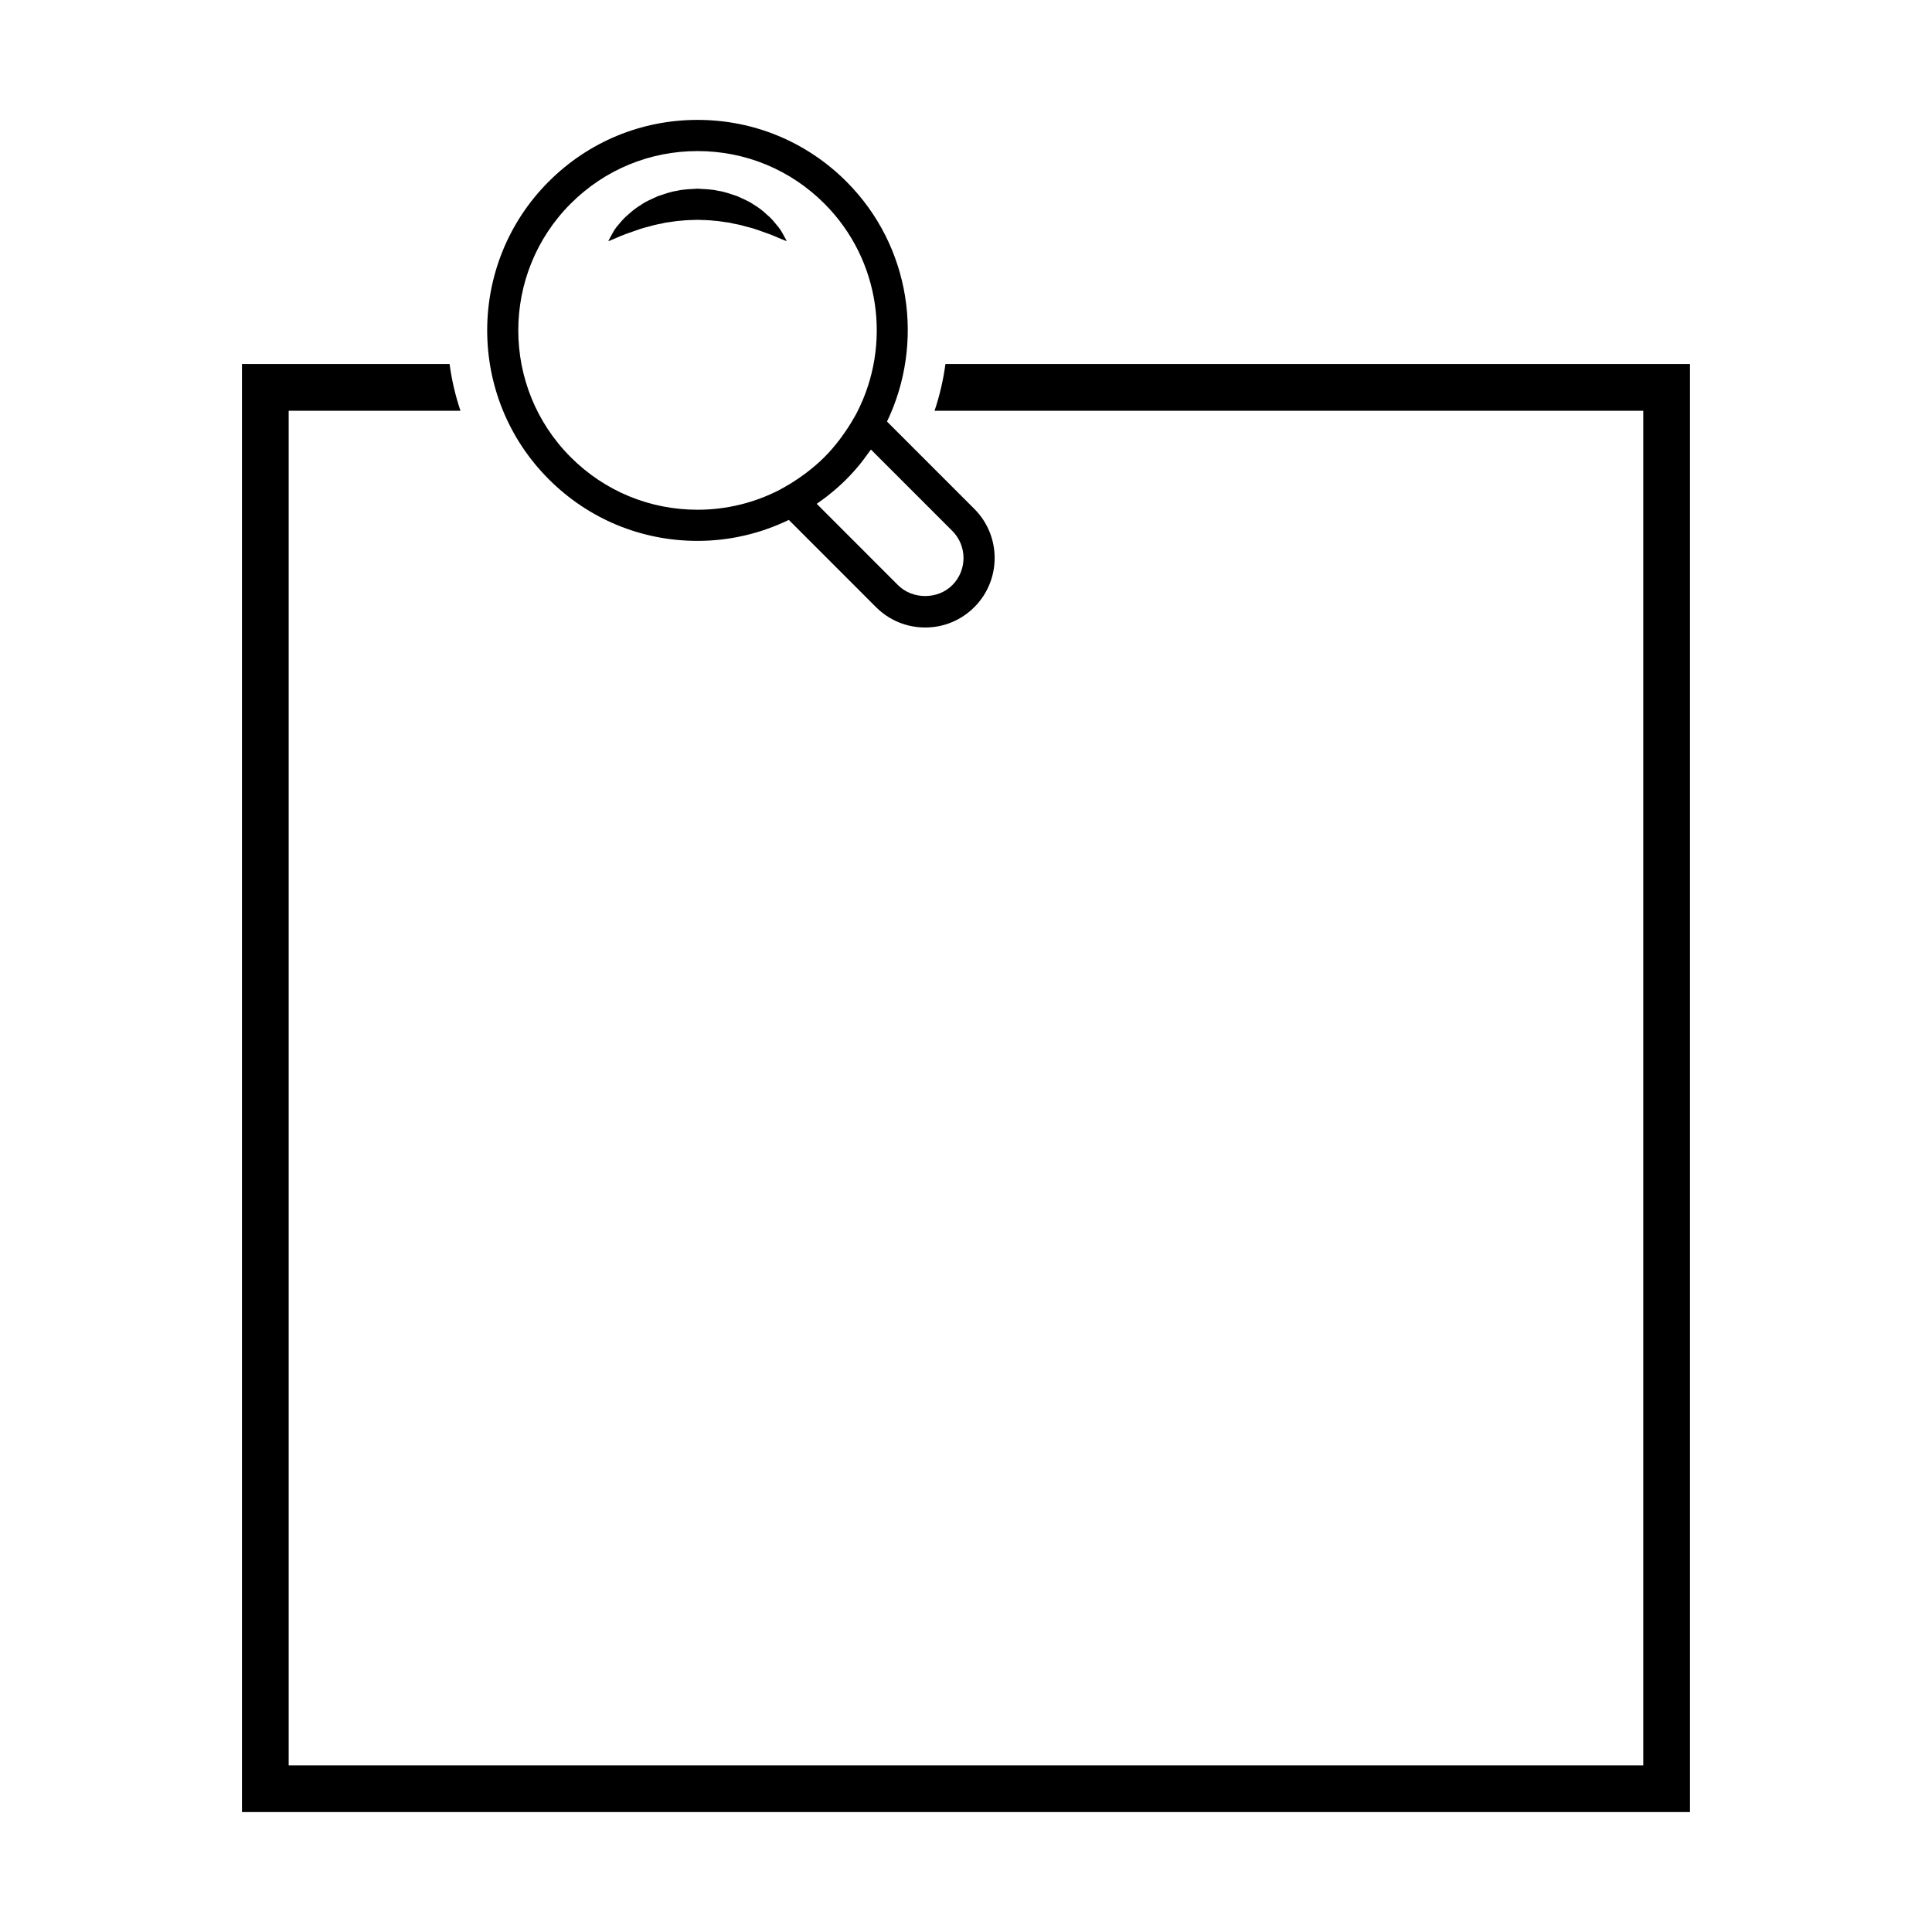 <?xml version="1.0" encoding="UTF-8"?>
<!-- Uploaded to: SVG Repo, www.svgrepo.com, Generator: SVG Repo Mixer Tools -->
<svg fill="#000000" width="800px" height="800px" version="1.1" viewBox="144 144 512 512" xmlns="http://www.w3.org/2000/svg">
 <g>
  <path d="m328.86 287.34c8.523 0 16.723-1.961 24.184-5.559l23.113 23.121c3.481 3.477 8.105 5.391 13.023 5.391h0.004c4.918 0 9.539-1.914 13.02-5.391 7.184-7.184 7.184-18.867 0-26.043l-23.137-23.141c9.961-20.758 6.41-46.422-10.766-63.605-10.539-10.535-24.539-16.34-39.441-16.34-14.898 0-28.902 5.805-39.441 16.34-21.746 21.746-21.746 57.133 0.004 78.883 10.535 10.543 24.535 16.344 39.438 16.344zm45.949-24.203 21.562 21.559c3.961 3.965 3.961 10.41-0.004 14.379-3.84 3.84-10.531 3.84-14.379 0l-21.547-21.559c1.371-0.945 2.715-1.945 4.016-3.027 1.34-1.102 2.625-2.262 3.844-3.481 1.246-1.246 2.422-2.559 3.547-3.93 0.754-0.91 1.43-1.863 2.117-2.812 0.273-0.387 0.574-0.734 0.844-1.129zm-79.559-65.18c8.977-8.977 20.914-13.922 33.609-13.922 12.699 0 24.633 4.941 33.609 13.922 14.969 14.973 17.828 37.527 8.605 55.418l-0.566 1.023c-0.047 0.082-0.098 0.156-0.137 0.23-0.984 1.77-2.086 3.43-3.254 5.039-0.211 0.289-0.418 0.578-0.637 0.863-1.254 1.637-2.578 3.203-4.027 4.641-1.445 1.449-3.023 2.785-4.676 4.051-0.23 0.18-0.473 0.348-0.711 0.523-1.664 1.219-3.402 2.367-5.238 3.387l-1.285 0.711c-6.625 3.406-14.004 5.242-21.684 5.242-12.695 0-24.633-4.941-33.605-13.922-18.535-18.523-18.535-48.68-0.004-67.207z"/>
  <path d="m312.9 204.94c1.094-0.402 2.301-0.727 3.566-1.039 1.219-0.414 2.594-0.543 3.91-0.898 1.379-0.145 2.746-0.457 4.18-0.523 1.41-0.18 2.856-0.156 4.293-0.223 1.441 0.066 2.883 0.051 4.301 0.23 1.426 0.074 2.797 0.379 4.176 0.527 1.316 0.352 2.691 0.488 3.91 0.898 1.258 0.312 2.469 0.637 3.566 1.031 2.207 0.75 4.144 1.473 5.477 2.082 1.352 0.586 2.211 0.891 2.211 0.891s-0.352-0.789-1.133-2.125c-0.383-0.684-0.898-1.48-1.613-2.273-0.68-0.84-1.465-1.809-2.508-2.637-0.973-0.938-2.133-1.844-3.465-2.644-1.289-0.902-2.816-1.516-4.379-2.242-1.613-0.527-3.293-1.184-5.09-1.438-1.773-0.418-3.621-0.441-5.461-0.555-1.832 0.109-3.68 0.145-5.453 0.562-1.789 0.262-3.473 0.902-5.09 1.438-1.562 0.73-3.09 1.34-4.367 2.242-1.34 0.801-2.488 1.715-3.473 2.641-1.031 0.816-1.848 1.812-2.551 2.66-0.742 0.812-1.219 1.586-1.578 2.254-0.75 1.309-1.133 2.117-1.133 2.117s0.836-0.293 2.223-0.906c1.438-0.684 3.262-1.297 5.481-2.07z"/>
  <path d="m394.55 240.48c-0.574 4.266-1.547 8.41-2.887 12.379h187.82v358.98h-358.98v-358.98h45.527c-1.344-3.969-2.312-8.113-2.883-12.379h-55.023v383.74h383.74v-383.74z"/>
 </g>
</svg>